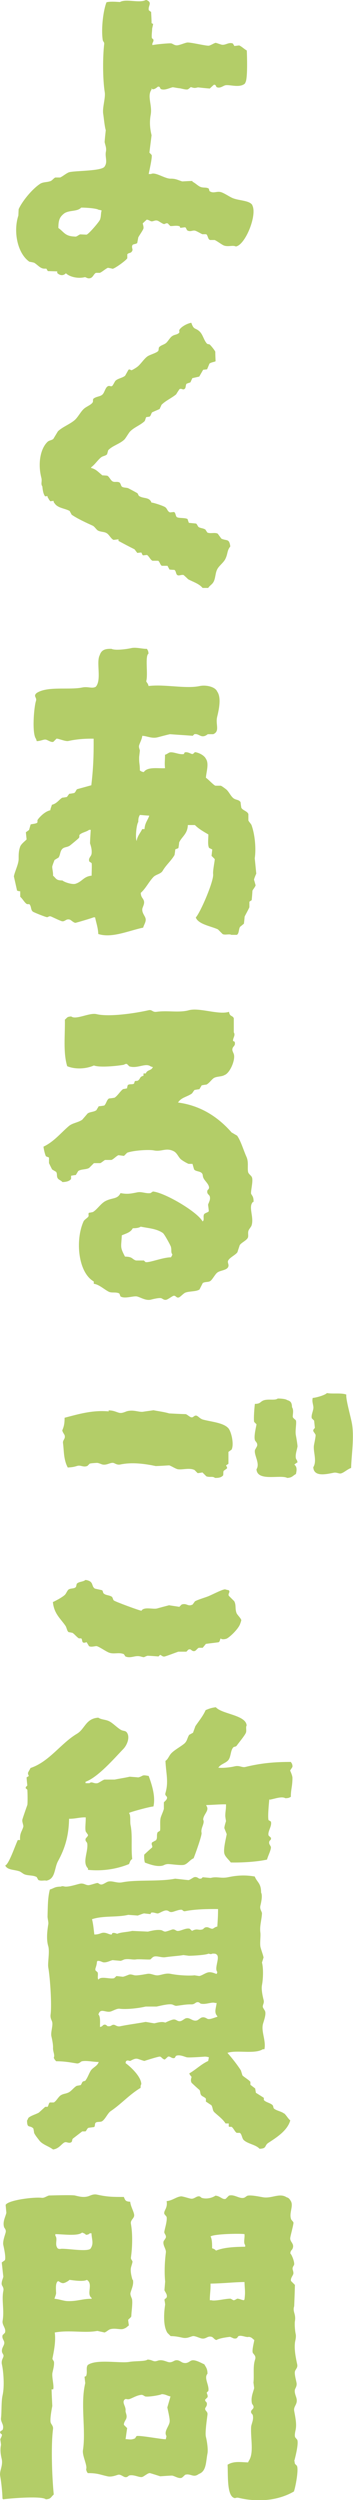 <?xml version="1.0" encoding="UTF-8"?><svg id="b" xmlns="http://www.w3.org/2000/svg" viewBox="0 0 24.43 172.81"><g id="c"><path d="M17.47,14.19c-.18-.34-.9-.31-1.35-.49-.23-.09-.54-.32-.8-.41-.32-.11-.53.12-.82-.08-.02-.06-.03-.11-.05-.17-.17-.12-.37-.03-.6-.13-.17-.08-.34-.26-.53-.35v-.05c-.23,0-.47.02-.71.03-.29-.09-.46-.2-.81-.19-.41,0-1.06-.49-1.35-.32h-.16c.04-.22.25-1.11.21-1.31-.05-.06-.1-.11-.16-.17.05-.4.1-.8.15-1.2-.1-.42-.16-.87-.06-1.42.12-.67-.27-1.29.06-1.74v-.11c.06.25.44-.09.44-.09.16-.03.14.14.21.17.27.11.63-.1.82-.13.14.02.29.05.43.07.1-.01.44.12.6.08.05-.01.18-.14.22-.16.25.08.27.07.49.02.27.03.54.06.82.08.09-.09.19-.18.28-.26.16-.03.13.14.21.17.24.1.45-.12.61-.14.3-.04.89.17,1.26-.06.09-.07.06-.03.12-.16.14-.3.1-1.72.08-2.18-.17-.09-.38-.3-.53-.35-.11.01-.22.03-.33.04-.03-.06-.07-.11-.1-.17-.29-.12-.51.13-.77.08-.04,0-.38-.13-.43-.13-.11.02-.39.21-.5.2-.29-.01-1.27-.25-1.47-.22-.14.02-.49.17-.66.19-.19.03-.32-.1-.43-.13-.13-.03-1.21.08-1.31.12-.04-.17.09-.2.07-.38l-.11-.11c-.03-.18.02-.49.02-.65l.07-.32s-.07-.04-.11-.06c0-.26-.02-.51-.03-.77-.05-.04-.11-.08-.16-.12-.08-.32.3-.53-.19-.72-.45.26-1.36-.1-1.81.15-.31-.02-.7-.05-.93.02-.22.54-.38,1.81-.26,2.61.02.11.12.14.1.28-.1.84-.11,2.39.04,3.33.06.39-.17,1.05-.11,1.47.04.26.1.91.18,1.15-.03.27-.06.54-.08.82.05.24.14.41.09.66-.08.37.14.7-.09,1.03-.18.33-2.12.28-2.47.4-.19.07-.44.29-.61.36h-.33c-.1.03-.22.21-.34.25-.25.09-.51.05-.72.19-.56.37-1.24,1.21-1.48,1.75l-.02.44c-.36,1.1-.07,2.61.76,3.19.11.02.22.04.33.07.24.14.42.4.69.41h.16c.03.06.07.12.1.17l.65.02v.11c.18.18.42.21.6.02.25.24.81.39,1.3.27.09-.02.17.12.38.07.2-.05.25-.3.4-.37h.27c.14-.05.42-.3.56-.35.11.02.22.04.33.07.18-.04.92-.57,1.01-.73v-.27c.11-.14.26-.04.35-.26.05-.09-.08-.23.01-.38.05-.08.27-.06.33-.15.02-.13.05-.25.07-.38.07-.14.29-.44.35-.59.05-.12-.05-.36-.04-.38.09-.09.19-.18.28-.26.14.02.24.11.32.12.12.02.26-.11.44-.04.08.03.32.21.43.23.06.01.15-.1.27-.04.05.06.1.11.16.17.12.03.42-.06.65.02.02.04.03.07.05.11.11-.01.22-.03.33-.04.08.03.1.19.16.22.22.12.37-.04.55.02.1.03.39.2.48.24h.27c.13.09.1.33.26.4h.33c.17.08.45.29.59.36.31.15.66-.03.87.09.66-.1,1.5-2.19,1.14-2.85ZM6.9,15.22c-.08.16-.75.95-.91,1l-.44-.02c-.15.05-.24.19-.39.15-.67-.02-.74-.33-1.12-.59,0-.59.11-.78.42-1.02.37-.23.89-.1,1.16-.39.42,0,1.08.06,1.2.15.13.02.15.02.22.06-.07.09-.03.43-.13.65Z" style="fill:#b3cd68; fill-rule:evenodd;"/><path d="M10.48,34.74c.15,0,.87.24.97.33.13.1.14.29.32.35l.27-.03c.13.05.1.3.21.36.13.08.59.03.73.13.03.09.06.18.09.26.17.02.33.03.5.05.08.05.11.2.19.25.14.08.33.07.46.17.04.07.09.14.13.2.2.1.51-.03.72.08.09.12.17.24.26.35.39.16.53-.02.61.53-.24.3-.16.49-.34.86-.12.26-.45.48-.57.73-.14.27-.11.66-.28.91-.09.14-.25.22-.34.37-.13,0-.26,0-.39,0-.25-.3-.65-.41-1-.6-.1-.1-.21-.2-.31-.29-.15-.05-.32.08-.44,0-.11-.08-.08-.3-.21-.36-.11,0-.22-.01-.33-.02-.05-.09-.09-.17-.14-.26-.13,0-.26,0-.39,0-.12-.06-.15-.3-.26-.35-.13,0-.26,0-.39,0-.15-.07-.24-.32-.38-.4l-.27.03c-.06-.02-.09-.18-.13-.2l-.27.03c-.06-.08-.13-.17-.19-.25-.4-.2-.72-.37-1.11-.58v-.11c-.12.01-.23.03-.34.04-.16-.06-.3-.34-.44-.44-.19-.14-.4-.09-.63-.2-.12-.06-.24-.28-.37-.34-.48-.22-1.03-.47-1.46-.76-.05-.09-.09-.17-.14-.26-.34-.19-.83-.19-1.05-.54-.05-.05-.04-.05-.07-.16l-.22.03c-.06-.09-.08-.08-.13-.2-.05-.05-.04-.05-.07-.16l-.16.02c-.12-.17-.16-.38-.19-.69-.13-.17,0-.34-.07-.6-.24-.93-.09-1.97.42-2.47.12-.12.27-.1.41-.21.11-.18.21-.35.32-.53.32-.3.77-.46,1.12-.74.26-.2.46-.65.72-.85.18-.14.44-.23.56-.4.06-.09-.02-.21.08-.28.21-.15.47-.12.62-.29.12-.13.18-.43.32-.53.15-.11.22.03.33-.04.06-.04.17-.29.23-.36.18-.17.48-.19.67-.35.08-.14.15-.27.23-.41.11-.07.16.05.22.03.03,0,.28-.15.36-.21.25-.17.48-.57.74-.75.18-.12.59-.22.73-.36.06-.06.02-.22.08-.28.14-.14.3-.15.46-.27.14-.11.28-.39.44-.49.18-.12.32-.08.47-.22.06-.06-.02-.15.03-.22.12-.2.52-.43.82-.48.18.52.26.32.56.59.25.22.3.63.54.87l.17.04c.11.1.34.39.39.5,0,.22.01.44.02.66-.1.06-.28.06-.42.16-.06.13-.11.27-.17.4l-.27.03c-.09.16-.18.31-.27.47-.16.04-.32.07-.48.11-.04.1-.09.19-.13.29-.09.03-.18.06-.26.09-.08.07-.05.27-.12.34-.14.15-.22-.05-.38.04-.08.12-.16.24-.23.36-.33.27-.72.43-1.01.72-.04.1-.09.19-.13.29-.17.08-.35.15-.52.23-.08.09-.07.22-.18.3l-.22.03c-.06.05-.07.23-.13.29-.3.28-.73.42-1.01.72-.09.1-.29.45-.38.54-.32.31-.82.42-1.12.74-.03.09-.05.19-.08.28-.11.12-.28.11-.41.21-.24.19-.41.48-.69.69v.05c.34.07.54.33.78.51.11,0,.22.01.33.02.14.06.23.32.38.4.14.07.28-.01.45.06.11.05.11.25.2.31.15.08.31.04.45.11.17.09.4.21.59.32.07.04.08.16.13.2.32.22.73.04.88.5Z" style="fill:#b3cd68; fill-rule:evenodd;"/><path d="M17.74,60.42c-.04-.36-.07-.73-.11-1.09.1-.64.02-1.62-.22-2.29-.03-.09-.19-.24-.22-.33v-.44c-.08-.21-.4-.25-.49-.44-.02-.13-.04-.25-.05-.38-.12-.19-.32-.14-.49-.27-.21-.16-.33-.5-.55-.65-.08-.06-.25-.19-.33-.22h-.38c-.15-.07-.47-.43-.65-.55.03-.43.23-.97,0-1.31-.1-.21-.4-.38-.65-.44-.17-.06-.14.06-.27.11-.08.03-.32-.18-.55-.11-.02.04-.04.07-.05.11-.31.07-.72-.17-.98-.11-.09.02-.2.13-.33.16,0,.44-.04.54,0,.93-.47.03-1.21-.12-1.47.27-.17-.03-.16-.05-.27-.11,0-.5-.06-.44-.05-.93l.05-.44c0-.08-.1-.23-.05-.38.06-.19.18-.38.22-.65.34.02.64.2,1.04.11.24-.06.59-.16.87-.22.53.04,1.05.07,1.58.11.04-.04.07-.07.11-.11.35-.07.47.36.93,0h.38c.48-.21.14-.68.27-1.2.11-.46.31-1.32,0-1.75-.14-.34-.8-.47-1.2-.38-.98.21-2.43-.14-3.55,0-.04-.2-.11-.2-.16-.33.14-.47-.1-1.76.16-1.91-.02-.2-.04-.2-.11-.33-.33.01-.77-.13-1.09-.05-.31.07-1.11.18-1.36.05-.48-.02-.71.1-.82.44-.26.49.15,1.7-.27,2.18-.25.15-.54-.03-.93.05-.9.19-2.41-.11-3.16.38-.27.23.03.3-.05.55-.14.41-.29,2.25,0,2.62.02.05.04.11.05.16.25,0,.47-.12.6-.11.15.01.37.21.55.16.07-.07.15-.15.22-.22.09-.03.63.21.82.16.5-.11,1.05-.17,1.75-.16.01,1.25-.03,2.1-.16,3.22-.33.09-.65.18-.98.27-.09.06-.1.22-.22.27-.11.02-.22.04-.33.05-.05.07-.11.15-.16.22-.11.02-.22.04-.33.05-.24.16-.36.4-.71.49-.04.16-.08.19-.11.38-.33.06-.71.42-.87.65-.05.08.02.17-.05.22-.12.07-.34.07-.44.11-.04.13-.07.25-.11.38-.07.05-.15.11-.22.16l.05.49c-.02.05-.36.29-.44.49-.12.33-.11.6-.11.87,0,.35-.28.89-.33,1.2,0,0,.22.97.22.98.08.03.09.04.22.05v.38c.16.13.28.38.44.49.08.05.17-.02.22.05.12.17.06.37.22.49.09.06.89.38.98.38.07,0,.14-.1.27-.05.12.05.63.3.76.33.22.04.28-.2.55-.11.08.03.25.21.38.22.04,0,1.19-.34,1.25-.38h.11c.08.39.21.74.22,1.15.93.31,2.11-.23,3.11-.44.04-.19.23-.42.16-.65-.04-.16-.26-.38-.22-.65.02-.13.17-.34.11-.55-.06-.2-.2-.22-.22-.55.35-.31.55-.75.87-1.09.17-.19.52-.21.65-.44.24-.41.59-.69.82-1.09.02-.13.04-.25.05-.38.03-.04.19-.06.22-.11.02-.13.04-.25.05-.38.19-.41.58-.58.6-1.2h.49c.25.26.62.47.93.65,0,.3-.06.74.05.93.07.04.15.07.22.11l-.05.44c.07.07.15.15.22.22.02.06-.14.79-.11,1.04.06.46-.86,2.62-1.2,3,.17.47,1.05.6,1.53.82.11.11.22.22.33.33.18.08.46-.03.6.05h.38c.16-.08.12-.38.22-.55.09-.07.18-.15.27-.22.02-.16.04-.33.05-.49.08-.17.25-.46.33-.65v-.38c.05-.04.11-.07.16-.11.02-.22.04-.44.05-.65.03-.08.2-.27.22-.38-.04-.13-.07-.25-.11-.38.01-.1.14-.38.16-.44ZM6.34,60.53c-.55.05-.64.4-1.09.55-.19.09-.77-.08-.93-.22-.46,0-.42-.14-.65-.33.02-.24-.08-.55-.05-.65,0-.03.12-.36.16-.44.09-.05.18-.11.27-.16.12-.17.1-.38.22-.55.14-.2.34-.14.55-.27.06-.04.62-.5.65-.55.05-.08-.01-.16.05-.22.18-.16.45-.18.65-.33h.11c-.02.31-.04.62-.05.93.05.17.14.4.11.71-.02.21-.25.3-.16.55.05.04.11.07.16.11.03.08,0,.72,0,.87ZM10,57.31h-.16c-.13.28-.34.48-.38.82-.11-.17-.02-1.14.11-1.31,0-.26.03-.35.11-.49.22.02.44.04.65.05-.11.33-.3.49-.33.93Z" style="fill:#b3cd68; fill-rule:evenodd;"/><path d="M17.55,83.09c0-.33-.05-.37-.16-.55-.08-.09.15-.88.05-1.15-.04-.13-.24-.23-.27-.38-.06-.29.05-.68-.11-1.04-.19-.41-.39-1.11-.65-1.47-.13-.07-.25-.15-.38-.22-.98-1.12-2.2-1.87-3.71-2.07.23-.35.57-.37.93-.6.08-.05.15-.22.22-.27.11-.02.22-.04.33-.05.05-.09.11-.18.16-.27.11-.02.22-.04.33-.05.18-.09.34-.33.49-.44.2-.14.55-.09.76-.22.37-.13.75-1.02.65-1.42-.03-.11-.11-.23-.11-.33,0-.26.25-.23.16-.55-.04-.02-.07-.04-.11-.05-.03-.21.19-.39.05-.6v-.98c-.1-.21-.28-.09-.33-.44-.72.23-2.05-.31-2.78-.11-.68.19-1.47,0-2.24.11-.29.04-.29-.17-.55-.11-.92.21-2.73.48-3.6.27-.49-.12-1.43.42-1.75.16-.32.02-.27.09-.44.22.02,1.07-.13,2.26.16,3.22.59.24,1.33.18,1.85-.05.41.16,1.65.03,2.07-.05.02,0,.12-.09.22-.05.05.05.11.11.16.16.56.18,1.12-.26,1.47,0,.05.02.11.04.16.05-.12.27-.38.16-.49.44h-.16v.16c-.29.07-.2.21-.38.33-.08.05-.16,0-.22.05-.02.05-.04.11-.05.16-.13.09-.32,0-.44.11-.02.07-.04.15-.05.22-.09.02-.18.04-.27.05-.2.14-.39.48-.6.6-.13.02-.25.04-.38.05-.16.1-.19.38-.33.49-.13.02-.25.04-.38.05-.05.09-.11.18-.16.27-.18.13-.4.1-.6.22-.13.15-.25.29-.38.44-.29.2-.67.22-.93.44-.56.48-1.03,1.08-1.75,1.42.01.15.1.53.16.65.03.05.19.07.22.11v.38s.19.4.22.44c.09.05.18.11.27.16.1.13.02.28.11.44.06.11.25.16.33.27.27-.01.49-.06.6-.22v-.22c.11-.02.22-.04.33-.05.05-.09.11-.18.16-.27.2-.15.54-.09.76-.22.11-.11.22-.22.33-.33h.44c.08-.03.26-.19.33-.22h.44c.15-.05.36-.29.49-.33l.38.05c.07-.07.15-.15.22-.22.42-.16,1.51-.23,1.85-.16.54.11.83-.21,1.36.05.24.12.31.37.49.55.11.1.42.28.55.33h.27c.04.13.07.25.11.38.1.14.34.12.49.22.16.13.07.17.16.38.08.18.33.38.38.6.04.16-.09.2-.11.27-.05.24.12.27.16.38.09.24-.09.47-.11.6.02.15.04.29.05.44-.04.09-.28.12-.33.22-.07.14.01.33-.05.44-.02.02-.04.04-.05.05-.36-.67-2.63-2-3.44-2.07-.05.04-.11.07-.16.11-.33.05-.61-.12-.93-.05-.44.09-.69.14-1.15.05-.21.44-.56.3-1.04.55-.33.17-.57.58-.87.76-.09.02-.18.04-.27.05-.08.07.01.18-.05.27-.07.1-.27.2-.33.33-.58,1.29-.38,3.53.71,4.15v.16c.36.04.72.39,1.04.55.21.1.46,0,.71.11.05.03.07.19.11.22.3.18.91-.07,1.15,0,.28.08.58.29.93.22.07-.02.53-.14.71-.11.1.02.2.16.38.11.12-.03.4-.25.49-.27.16-.04.19.18.38.11.1-.04.31-.28.44-.33.29-.11.76-.06.98-.22.07-.15.15-.29.22-.44.16-.11.41-.04.55-.16.14-.12.3-.43.44-.55.19-.17.63-.16.76-.38.1-.17-.05-.31,0-.44.09-.23.51-.4.65-.6.05-.16.11-.33.16-.49.12-.18.43-.3.55-.49.08-.14,0-.31.05-.49.03-.12.19-.28.22-.38.19-.59-.26-1.31.11-1.64ZM11.82,86.91c-.55,0-1.49.39-1.75.33-.04-.04-.07-.07-.11-.11h-.55c-.3-.1-.21-.26-.76-.27-.36-.69-.26-.62-.22-1.47.3-.13.61-.2.76-.49.21,0,.42-.02.55-.11.51.11,1.09.13,1.53.44.1.06.5.8.55.93.08.25-.02.39.11.55-.04.13-.06.12-.11.22Z" style="fill:#b3cd68; fill-rule:evenodd;"/><path d="M22.61,96.29c.39.08,1.03-.03,1.36.11-.06.26.29,1.48.38,1.96.18.97-.03,2.23-.05,3.11-.25.08-.51.34-.71.38-.12.03-.3-.09-.49-.05-.55.11-1.38.3-1.42-.38.28-.44-.03-1.11.05-1.53.02-.13.13-.61.11-.71-.01-.05-.16-.23-.16-.27-.02-.12.1-.16.11-.22l-.05-.49-.16-.16c-.07-.21.12-.54.11-.76-.01-.21-.11-.38-.05-.65.25-.02.82-.18.98-.33Z" style="fill:#b3cd68; fill-rule:evenodd;"/><path d="M19.23,96.67c.2,0,.52.02.65.11.24.07.32.18.33.49.13.2.05.46.05.65,0,.11.2.21.22.27.06.17-.07.72,0,1.04.02.09.12.69.11.76-.04.23-.17.58-.11.82.01.06.09.11.11.27-.08.05-.16.1-.22.16.2.15.17.39.11.65-.23.12-.25.25-.6.27-.46-.25-2.08.28-2.13-.6.26-.39-.17-.96-.11-1.31.01-.06.15-.26.16-.33.03-.2-.13-.27-.16-.38-.09-.29.12-1.04.11-1.09l-.16-.16c-.05-.2.02-1.05.05-1.25.37,0,.36-.13.55-.22.33-.16.86.02,1.04-.16Z" style="fill:#b3cd68; fill-rule:evenodd;"/><path d="M7.51,97.49c.34,0,.5.1.71.16.23.07.46-.08.6-.11.42-.1.72.06,1.04.05.25-.04.51-.07.76-.11.36.07.76.12,1.09.22.38.02.76.04,1.15.05.1.03.27.2.38.22.16.03.19-.17.38-.11.1.04.24.22.44.27.56.15,1.41.21,1.75.6.2.24.4,1.09.22,1.47-.07.05-.15.11-.22.16v.82c-.05.04-.11.07-.16.11-.02.05.11.11.05.22-.07.05-.15.11-.22.16-.05.12,0,.25-.05.33-.14.13-.27.16-.55.16-.17-.14-.34-.02-.6-.11-.09-.09-.18-.18-.27-.27-.11.02-.22.04-.33.05l-.22-.22c-.37-.17-.81,0-1.15-.05-.16-.03-.46-.23-.6-.27-.31.02-.62.04-.93.05-.84-.18-1.7-.27-2.45-.11-.24.05-.38-.09-.49-.11-.2-.04-.45.18-.76.11-.07-.02-.28-.12-.38-.11-.03,0-.39.02-.49.05l-.16.16c-.29.12-.46-.08-.71,0-.23.07-.34.09-.65.11-.3-.55-.26-1.19-.33-1.69-.03-.23.19-.28.11-.55-.02-.05-.15-.22-.16-.33.11-.26.16-.45.16-.87.99-.26,1.93-.54,3.05-.44v-.11Z" style="fill:#b3cd68; fill-rule:evenodd;"/><path d="M5.92,109.21c.61.09.37.43.65.6.16.04.33.07.49.11.07.04.06.17.11.22.15.14.36.11.55.22.09.05.09.21.16.27.09.08,1.74.69,1.91.71.17-.3.8-.08,1.09-.16.13-.04.59-.16.82-.22.24.04.47.07.71.11l.16-.16c.38-.12.41.17.76,0,.05-.07.11-.15.16-.22.18-.11.69-.26.87-.33.28-.1,1.14-.57,1.25-.49.07.02.15.04.22.05.13.14-.06.21,0,.38l.38.38c.15.28.04.5.16.82.05.13.3.35.33.49,0,.04-.09.3-.11.33-.14.3-.59.76-.87.93-.08.05-.38.11-.44,0-.08.09-.04.22-.16.27-.29.04-.58.07-.87.11-.07.09-.15.18-.22.27h-.27c-.09.03-.19.19-.27.22-.18.06-.25-.1-.33-.11-.16-.03-.19.13-.27.16h-.55c-.23.08-.72.27-.93.33-.16.04-.22-.08-.33-.11l-.11.11c-.25-.02-.51-.04-.76-.05-.32.1-.15.14-.49.05-.38-.1-.66.16-1.04,0-.04-.05-.07-.11-.11-.16-.35-.15-.69.03-1.04-.11-.22-.09-.61-.37-.82-.44-.1-.03-.36.09-.55,0-.05-.09-.11-.18-.16-.27-.03-.02-.18.08-.27,0-.06-.06-.04-.22-.11-.27h-.16c-.15-.09-.3-.29-.44-.38-.09-.02-.18-.04-.27-.05-.12-.08-.13-.31-.22-.44-.35-.51-.79-.83-.87-1.64.24-.11.63-.32.82-.49.1-.09.17-.31.27-.38.16-.1.37-.04.49-.16.06-.06.03-.22.11-.27.16-.12.4-.1.55-.22Z" style="fill:#b3cd68; fill-rule:evenodd;"/><path d="M18.64,124.36c-.02.18-.13,1.29-.05,1.46,0,0,.16.08.16.1.09.31-.25.68-.16.96l.16.15c.04.15-.09.18-.11.25-.07.23.13.29.11.45-.03.24-.21.57-.27.81-.65.15-1.73.22-2.51.2-.13-.19-.37-.37-.44-.6-.09-.33.12-1.1.16-1.36-.05-.13-.11-.27-.16-.4-.02-.1.09-.42.11-.5-.02-.12-.04-.23-.05-.35,0-.33.06-.44.05-.81-.57,0-.83.04-1.36.05v.05c.25.32-.21.59-.22.96.14.24-.19.58-.11.91.04.15-.41,1.41-.55,1.76-.26.11-.4.37-.65.45-.2.06-.85-.04-1.09-.05-.22,0-.29.07-.38.1-.41.12-.94-.09-1.25-.2-.05-.13-.06-.35-.05-.55.18-.17.36-.34.55-.5.05-.11-.1-.21,0-.35.09-.05.18-.1.27-.15.12-.18.01-.34.11-.55.05-.03.11-.07.16-.1.05-.12-.02-.65.05-.91.05-.17.17-.41.22-.6v-.45c.04-.07.2-.16.22-.3.02-.16-.17-.14-.11-.35.23-.78.04-1.34,0-2.22.18-.12.24-.34.38-.5.22-.25.67-.48.93-.7.2-.18.19-.37.33-.6.09-.05.18-.1.27-.15.05-.15.11-.3.16-.45.24-.36.52-.68.71-1.11.21-.09.41-.17.71-.2.41.48,2.08.53,2.13,1.26-.08.12.01.34-.05.5-.08.2-.49.69-.65.91-.04.06-.17.05-.22.1-.2.21-.16.62-.33.86-.17.24-.54.28-.71.55.35.03.82-.02,1.15-.1.31-.07.5.1.71.05,1.11-.27,2-.35,3.16-.35.06.11.08.09.11.25.03.13-.1.21-.16.35,0,0,.16.34.16.5,0,.6-.12.83-.11,1.31-.13.07-.15.09-.38.1-.26-.16-.79.06-1.09.1Z" style="fill:#b3cd68; fill-rule:evenodd;"/><path d="M5.93,125.62c-.49,0-.66.1-1.15.1-.02,1.19-.29,2.06-.76,2.92-.28.5-.16,1.24-.82,1.36-.11-.05-.34.05-.55-.05-.04-.07-.07-.13-.11-.2-.26-.15-.6-.08-.87-.2-.07-.03-.24-.17-.33-.2-.4-.13-.82-.08-.98-.4.26-.09.68-1.36.87-1.76h.16c-.03-.49.12-.57.22-.91.04-.12-.12-.36-.05-.55.08-.25.25-.74.33-.96.03-.07.02-.94,0-1.06l-.11-.1c-.02-.11.09-.14.11-.2-.02-.18-.04-.37-.05-.55l.16-.1s-.1-.14-.05-.25c.02-.05.13-.22.16-.3,1.3-.43,2.1-1.71,3.22-2.37.55-.33.6-1.05,1.47-1.11.23.15.5.12.76.25.26.13.55.45.82.6.15.08.27.04.38.15.27.32.04.89-.22,1.16-.61.63-1.76,1.97-2.62,2.27v.1h.27c.17-.15.29.05.55,0,.11-.02.36-.22.49-.25h.71c.38-.08.65-.11,1.04-.2.2.02.4.03.6.05.38-.11.2-.2.71-.1.24.65.48,1.43.33,2.11-.21,0-1.65.39-1.69.45.14.2.05.58.11.86.14.66.02,1.52.11,2.32-.14.09-.15.19-.22.35-.78.32-1.77.51-2.84.4v-.1c-.42-.41.02-1.14-.05-1.71-.02-.14-.17-.16-.11-.35.01-.04.17-.16.16-.25,0-.03-.15-.21-.16-.25-.06-.22.02-.7,0-.96Z" style="fill:#b3cd68; fill-rule:evenodd;"/><path d="M19.68,146.11c-.2-.17-.5-.19-.71-.35-.07-.06-.04-.18-.11-.25-.15-.15-.47-.19-.6-.35v-.15c-.18-.12-.36-.23-.55-.35l-.05-.3c-.11-.08-.22-.17-.33-.25v-.2c-.07-.12-.45-.34-.55-.45-.04-.12-.07-.23-.11-.35-.25-.39-.61-.85-.93-1.21.65-.22,1.87.11,2.45-.25h.11c.12-.59-.22-1.18-.11-1.71.04-.18.24-.66.16-.91-.01-.05-.15-.23-.16-.3-.03-.14.12-.27.05-.5-.05-.2-.17-.71-.11-1.01.09-.46.1-1.22,0-1.56.04-.12.07-.23.11-.35-.02-.15-.19-.59-.22-.76-.04-.27.03-.74,0-.96-.06-.46.08-.83.11-1.31.01-.15-.17-.29-.11-.55.06-.24.16-.71.05-.91,0-.66-.27-.69-.44-1.11-.63-.11-1.19-.09-1.85.05-.49.1-.78-.07-1.2.05l-.55-.05s-.07.07-.11.1h-.11c-.08-.01-.18-.16-.38-.1-.08.03-.28.18-.38.2-.31-.03-.62-.07-.93-.1-1.1.22-2.63.05-3.65.25-.39.08-.66-.12-.98-.05-.12.03-.31.18-.44.2-.17.03-.22-.12-.33-.1-.13.02-.48.15-.6.15-.21,0-.32-.16-.6-.1-.22.05-.7.21-.98.2-.12,0-.2-.07-.33,0-.43,0-.48.12-.76.2-.15.58-.14,1.18-.16,1.86,0,.18.08.39.05.55-.1.6-.12,1.12,0,1.51.11.37-.05,1.15,0,1.46.14.8.25,2.67.16,3.27-.03.24.08.39.11.5.07.27-.12.72-.05,1.01.04.16.12.55.11.76-.02.28.15.53.05.7.05.14.09.15.16.25.61,0,1.04.09,1.42.15.2.03.27-.13.38-.15.34-.06.76.05,1.15.05-.08.28-.41.38-.55.6-.16.27-.2.46-.38.7-.05.02-.11.03-.16.05-.08.06-.09.19-.16.25-.09.02-.18.03-.27.05-.19.1-.37.36-.55.45-.22.11-.35.08-.55.2-.17.1-.31.41-.49.5h-.27c-.09.05-.09.24-.16.3h-.16l-.44.4c-.23.13-.51.19-.71.35-.04.04-.07.16-.11.2.01.59.18.28.44.55.02.1.04.2.05.3.07.17.26.39.38.55.22.27.65.38.93.6.43-.05.61-.43.82-.5.13-.04.28.1.44,0,.08-.05.05-.18.11-.25l.65-.5h.22c.09-.05.11-.21.22-.25.13-.02.25-.03.38-.05.09-.06.03-.22.11-.3.09-.09.32-.03.44-.1.22-.13.4-.57.6-.7.74-.5,1.3-1.15,2.07-1.61,0-.13,0-.19.05-.25,0-.52-.74-1.21-1.09-1.46.02-.1.01-.1.05-.15.12-.07.15-.01.27,0,.5-.27.44-.14.98,0,0,0,1.01-.33,1.09-.3.11.03.17.19.33.2l.22-.2c.16-.04.25.15.44.1.04-.01.09-.14.11-.15.25-.12.63.08.76.1.22.03,1.25-.05,1.25-.05.14.01.19.02.27.05-.02.08-.04.17-.05.25-.5.23-.84.59-1.31.86.04.14.12.17.16.25-.04.11-.08.26,0,.4.18.17.36.34.55.5.07.13.03.24.11.35.07.1.26.14.33.25v.2c.13.08.25.17.38.25.12.2.06.36.22.5.27.25.55.44.76.76h.22v.2c.04.07.16,0,.22.05.12.1.2.32.33.4h.22c.15.11.14.38.27.5.29.27.83.31,1.09.6.52-.01.33-.22.6-.4.58-.38,1.33-.85,1.53-1.56-.17-.14-.27-.36-.44-.5ZM15.04,139.41c-.15.03-.48.19-.65.15-.08-.02-.22-.17-.44-.1-.09.03-.24.18-.33.2-.31.08-.47-.23-.76-.15-.1.03-.25.18-.38.2-.23.04-.28-.18-.55-.1-.14.04-.33.12-.49.2-.25-.1-.57.01-.76.05-.2-.03-.4-.07-.6-.1-.45.09-1.3.2-1.75.3-.22.05-.34-.09-.44-.1-.17-.02-.18.12-.38.1h-.05c-.07-.02-.12-.15-.27-.1-.1.03-.08.12-.27.15,0-.31.04-.73-.11-.86.14-.47.46-.13.82-.2.15-.03.46-.23.65-.2.45.06,1.3-.03,1.8-.15h.76c.24-.05.78-.19,1.04-.15.07,0,.22.11.33.1.43-.05.66-.11,1.04-.1.21,0,.26-.12.38-.15.16-.03.2.08.27.1.35.08.78-.14.98-.05h.11c-.03.35-.2.65.05.91v.05ZM15.04,136.29c-.02.1-.01.1-.05.15-.02.03-.33-.17-.6-.1-.2.05-.42.22-.6.25l-.33-.05c-.33.04-1.09.01-1.64-.1-.33-.07-.62.07-.87.1-.28.03-.48-.15-.76-.1-.18.03-.68.13-.87.1-.05,0-.24-.09-.38-.05-.07.02-.33.14-.44.15l-.44-.05-.16.15c-.31.08-.92-.17-1.09.1-.09-.12,0-.33-.05-.5-.05-.05-.11-.1-.16-.15v-.1c.02-.09.1-.26.11-.5.02-.02.04-.03.05-.05.2,0,.29.08.38.1.23.04.48-.11.65-.15.18.02.36.03.55.05.05,0,.24-.09.27-.1.32-.06.56.04.82,0,.15-.03.89.03.98,0,.03-.01.14-.17.27-.2.22-.05.51.09.76.05.48-.07,1.03-.1,1.25-.15.13.02.25.03.38.05.32,0,1.23-.06,1.36-.15.12.03.16.06.27,0,.21,0,.23,0,.33.1.17.25-.2.9,0,1.16ZM15.04,133.17c-.18.03-.24.13-.33.15-.09.02-.27-.09-.33-.1-.25-.04-.27.12-.38.15-.29.08-.35-.1-.71.1-.05-.05-.11-.1-.16-.15-.27-.08-.65.19-.87.15-.08-.01-.17-.13-.33-.1-.07.02-.38.14-.49.15-.11,0-.21-.09-.27-.1-.3-.06-.74.05-.93.1-.36-.02-.73-.03-1.09-.05-.37.09-.75.08-1.04.2-.07-.02-.19-.09-.33-.05-.02.03-.04.07-.05.1-.17.03-.41-.2-.71-.1-.12.04-.24.1-.49.1-.05-.36-.06-.63-.16-1.06.8-.26,1.69-.11,2.51-.3.22.02.44.03.65.05.07-.02.33-.13.44-.15.15.02.29.03.44.05l.05-.1c.18-.05.37.08.49.05.11-.03.32-.17.49-.2.26-.04.23.15.49.1.15-.03.48-.18.65-.15.06.01.1.12.22.1.63-.13,1.45-.16,2.29-.15,0,.5-.02.73-.05,1.21Z" style="fill:#b3cd68; fill-rule:evenodd;"/><path d="M9.17,157.59c-.04-.13-.16-.55-.11-.82,0-.05.12-.38.11-.44,0-.06-.12-.16-.11-.27.1-.69.13-1.64,0-2.35-.05-.29.28-.37.22-.65-.05-.26-.23-.53-.27-.87-.33-.01-.34-.1-.44-.33-.74,0-1.13,0-1.85-.16-.27-.06-.47.07-.6.11-.35.11-.67.01-.93-.05-.19-.05-1.77,0-1.8,0-.18.05-.33.18-.49.16-.57-.07-2.34.16-2.51.49l.05.55c-.06.26-.27.62-.16.98.03.1.16.17.11.38-.04.16-.22.62-.16.87.04.19.19.84.11,1.04-.07.05-.15.11-.22.16.04.33.07.65.11.98-.02.12-.15.37-.11.55.03.11.16.21.11.44-.13.65.08,1.3-.05,2.07-.05.3.27.52.16.82-.05.05-.11.11-.16.16-.08.27.16.37.11.6-.03.15-.16.28-.16.49,0,.19.14.23.11.38-.02.11-.17.29-.11.55.11.49.19,1.51.05,2.13-.1.43-.06,1.18-.11,1.58-.04.3.25.47.11.82-.05.04-.11.07-.16.11-.05.16.1.16.11.22.02.1-.1.26-.11.33.02.13.04.25.05.38-.07.34-.03.64.05.98.1.44-.17.83-.11,1.15.08.44.16,1.21.16,1.58l.05.05c.6-.08,2.7-.24,2.95,0,.38-.02.34-.16.55-.33-.12-1.23-.2-3.37-.05-4.53.03-.2-.13-.33-.16-.44-.08-.22.11-1.15.11-1.15-.02-.38-.04-.76-.05-1.15h.11c.08-.22-.11-.86-.05-1.15.05-.24.12-.46.11-.71,0-.12-.12-.19-.11-.27.08-.41.25-1.18.16-1.8,1.02-.19,2.05.06,2.95-.11.16.04.33.07.49.11.12-.03.28-.19.38-.22.37-.12.76.07.98-.05.17-.06.2-.13.33-.22-.02-.13-.04-.25-.05-.38.02-.06.22-.17.22-.27,0-.27.1-.85.05-1.15-.02-.1-.14-.29-.11-.44.04-.2.26-.61.16-.93ZM6.34,158.9c-.6-.01-1.01.18-1.64.16-.28,0-.61-.14-.93-.16.05-.18.13-.33.11-.44-.01-.29-.04-.63.11-.76.05-.09.22.17.44.11.11-.03.31-.14.38-.22.27.04.99.14,1.2,0,.47.29-.06.97.33,1.25v.05ZM6.28,155.41c-.15.3-1.92-.05-2.13.05-.11-.02-.11-.01-.16-.05-.23-.28.03-.63-.16-.87v-.11c.47,0,1.57.16,1.85-.11.12.05.2.07.27.16.16-.02.18-.03.27-.11h.11c.02.44.17.7-.05,1.04Z" style="fill:#b3cd68; fill-rule:evenodd;"/><path d="M20.36,170.14c.06-.23.31-1.17.22-1.47-.01-.05-.15-.17-.16-.22-.05-.17.04-.46.05-.55.07-.39-.05-.91-.11-1.25-.06-.34.26-.44.16-.87-.03-.14-.16-.39-.11-.6.03-.11.16-.25.11-.49-.03-.16-.15-.58-.11-.76.03-.15.21-.26.16-.49-.09-.41-.21-1-.16-1.47,0-.11.11-.41.05-.65-.05-.23-.08-.71-.05-.87.09-.51-.18-.65-.05-1.04.02-.49.04-.98.05-1.47-.09-.09-.18-.18-.27-.27-.05-.18.13-.37.16-.49.03-.12-.05-.29-.05-.33-.02-.16.1-.24.11-.33.02-.19-.16-.66-.27-.76.03-.24.11-.2.16-.33.15-.36-.21-.45-.16-.76.02-.15.24-.95.22-1.04-.01-.05-.15-.19-.16-.22-.17-.47.21-.95-.05-1.31-.08-.12-.11-.17-.27-.22-.49-.32-1.03.11-1.64,0-.23-.04-.78-.16-1.04-.11-.11.02-.18.15-.33.16-.31.03-.63-.27-.98-.16-.07.07-.15.15-.22.22-.22.08-.38-.2-.71-.22-.23.16-.61.25-.93.16-.08-.02-.11-.14-.27-.11-.15.02-.3.19-.49.16-.16-.02-.59-.18-.71-.16-.35.05-.55.28-.98.33.09.49-.21.64-.16.87,0,.04.15.18.16.22.06.26-.14.85-.16,1.04-.01.12.14.21.11.38-.01.06-.15.23-.16.27-.07.27.19.54.16.76-.07.55-.12,1.32-.05,2.02l-.05.6c.02.06.15.25.16.33.05.25-.12.21-.16.33.02.11.04.22.05.33-.09.57-.15,1.49.16,1.96.07.07.15.15.22.22.34,0,.58.06.82.11.32.07.53-.07.71-.11.14-.03.46.13.6.16.33.07.41-.2.71-.11.11.03.19.2.33.22.22-.14.8-.2.93-.22.04,0,.25.11.27.11.28.05.25-.13.33-.16.2-.09.56.12.71.05.23.04.23.12.38.22-.02.15-.17.7-.11.87.04.11.26.22.16.49-.16.48-.05,1.1-.11,1.58l.05.38c-.06.27-.24.61-.16,1.04.02.11.15.16.11.33,0,.04-.16.18-.16.22-.04.16.09.2.11.27.09.32-.1.63-.11.82-.05.8.21,1.8-.16,2.35-.02.04-.04.07-.05.11-.56-.02-1-.1-1.42.16.04.68-.06,2.11.44,2.29.11.06.13-.05.33,0,1.43.34,2.81.15,3.82-.44.1-.26.33-1.44.22-1.75-.03-.09-.21-.13-.16-.33ZM16.92,158.95l-.05.05c-.15-.02-.32-.11-.44-.11-.05,0-.17.12-.27.11-.02,0-.18-.11-.22-.11-.35,0-1.07.19-1.31.11h-.11c0-.45.06-.61.05-1.15.86-.01,1.59-.1,2.35-.11.02.56.07.66,0,1.2ZM16.97,155.3c-.7.01-1.48.04-2.02.27-.08-.09-.14-.12-.27-.16,0-.28,0-.64-.11-.82.27-.18,2.07-.21,2.35-.16.03.28-.09.6.05.76v.11Z" style="fill:#b3cd68; fill-rule:evenodd;"/><path d="M14.36,164.08c0-.34-.1-.44-.22-.65-.19-.08-.62-.34-.87-.27-.15.04-.29.25-.6.16-.15-.04-.29-.23-.55-.16-.1.03-.26.18-.49.11-.2-.06-.39-.16-.65-.11-.04,0-.2.09-.33.05-.12-.03-.21-.1-.44-.11-.15.14-.86.09-1.25.16-.62.12-2.3-.22-2.89.22-.14.21,0,.47-.11.76l-.11.05.05.44c-.35,1.44.06,3.24-.16,4.64-.06.37.33,1.08.22,1.31.03.17.05.16.11.27.68,0,.79.09,1.36.22.3.07.63-.08.76-.11.15-.03.35.14.44.16.19.05.24-.09.33-.11.31-.07.67.15.87.11.12-.02.42-.3.55-.27.11.03.59.18.71.22.27-.02.55-.04.82-.05.18.03.44.22.65.16.07-.02.22-.2.27-.22.37-.1.55.24.93-.05.53-.19.48-.81.6-1.42.05-.27-.03-.84-.11-1.15-.07-.26.07-1.22.11-1.53.03-.24-.19-.25-.16-.44.01-.06.16-.17.11-.38-.02-.06-.13-.1-.11-.22.05-.05.11-.11.16-.16.05-.14-.06-.26-.05-.33.04-.04.07-.07.11-.11.08-.4-.34-.91-.05-1.2ZM11.74,167.41c-.04.31-.42.66-.22.98-.02.13-.03.14-.05.22-.32,0-1.83-.29-2.02-.22-.04.05-.07.11-.11.16-.27.12-.38.06-.65.05.04-.25.07-.51.11-.76l-.22-.22c-.04-.14.14-.37.16-.44.08-.24-.07-.41-.05-.55.03-.28-.22-.5-.11-.71.14-.2.18,0,.44-.11.25-.1.47-.24.76-.27.11-.01.21.09.27.11.22.05,1.04-.09,1.15-.16.3.02.35.11.6.16-.07.25-.15.51-.22.76.03.16.19.8.16.98Z" style="fill:#b3cd68; fill-rule:evenodd;"/></g></svg>